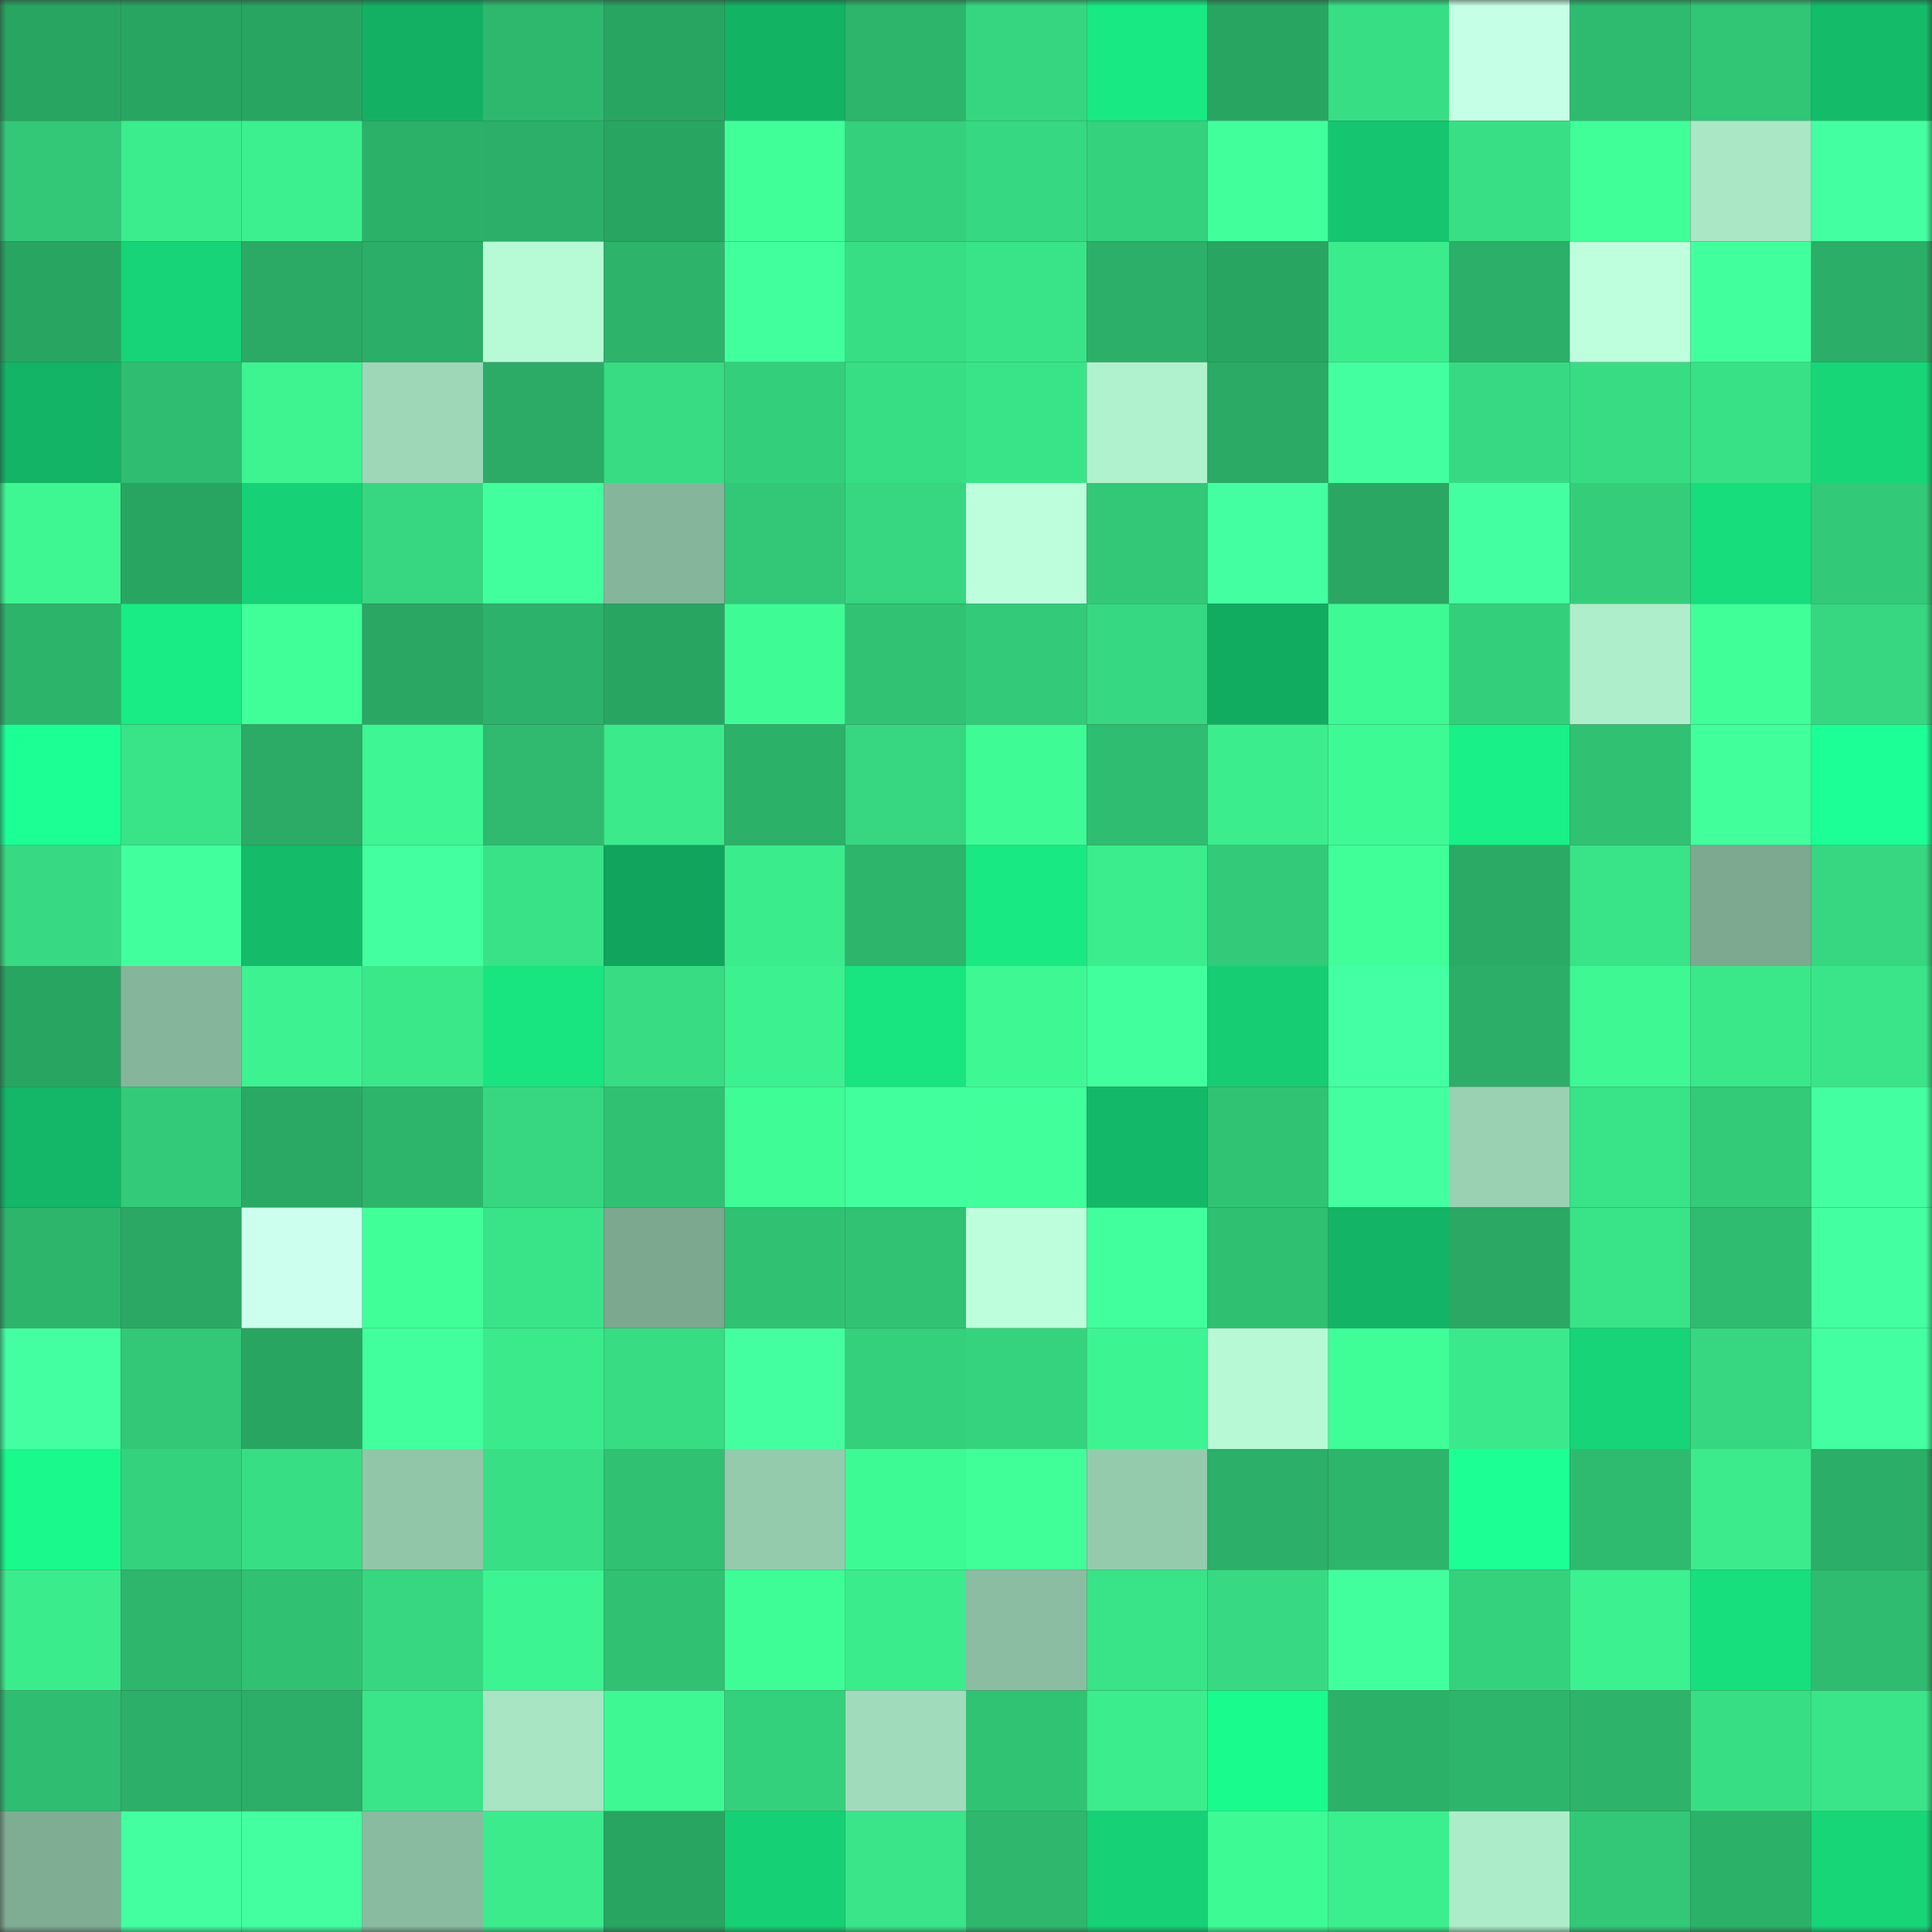 <svg viewBox="0 0 160 160" fill="none" role="img" xmlns="http://www.w3.org/2000/svg" width="240" height="240" name="lens%2Cjairam.lens"><rect x="0" y="0" width="160" height="160" fill="#333333" stroke="none"/><mask id="817375218" mask-type="alpha" maskUnits="userSpaceOnUse" x="0" y="0" width="160" height="160"><rect width="160" height="160" fill="#FFFFFF"></rect></mask><g mask="url(#817375218)"><rect x="0" y="0" width="10" height="10" fill="#29a562"></rect><rect x="10" y="0" width="10" height="10" fill="#29a562"></rect><rect x="20" y="0" width="10" height="10" fill="#29a562"></rect><rect x="30" y="0" width="10" height="10" fill="#13b063"></rect><rect x="40" y="0" width="10" height="10" fill="#2eb86e"></rect><rect x="50" y="0" width="10" height="10" fill="#29a562"></rect><rect x="60" y="0" width="10" height="10" fill="#13b364"></rect><rect x="70" y="0" width="10" height="10" fill="#2db56b"></rect><rect x="80" y="0" width="10" height="10" fill="#36d680"></rect><rect x="90" y="0" width="10" height="10" fill="#18e983"></rect><rect x="100" y="0" width="10" height="10" fill="#29a562"></rect><rect x="110" y="0" width="10" height="10" fill="#37de84"></rect><rect x="120" y="0" width="10" height="10" fill="#c5ffe5"></rect><rect x="130" y="0" width="10" height="10" fill="#2eba6f"></rect><rect x="140" y="0" width="10" height="10" fill="#31c576"></rect><rect x="150" y="0" width="10" height="10" fill="#14bb69"></rect><rect x="0" y="10" width="10" height="10" fill="#32c877"></rect><rect x="10" y="10" width="10" height="10" fill="#3bed8d"></rect><rect x="20" y="10" width="10" height="10" fill="#3cf08f"></rect><rect x="30" y="10" width="10" height="10" fill="#2cb169"></rect><rect x="40" y="10" width="10" height="10" fill="#2caf68"></rect><rect x="50" y="10" width="10" height="10" fill="#29a562"></rect><rect x="60" y="10" width="10" height="10" fill="#40ff99"></rect><rect x="70" y="10" width="10" height="10" fill="#34d07c"></rect><rect x="80" y="10" width="10" height="10" fill="#36d881"></rect><rect x="90" y="10" width="10" height="10" fill="#34d27d"></rect><rect x="100" y="10" width="10" height="10" fill="#41ff9b"></rect><rect x="110" y="10" width="10" height="10" fill="#15c56f"></rect><rect x="120" y="10" width="10" height="10" fill="#38df85"></rect><rect x="130" y="10" width="10" height="10" fill="#40ff98"></rect><rect x="140" y="10" width="10" height="10" fill="#a9e7c5"></rect><rect x="150" y="10" width="10" height="10" fill="#44ffa1"></rect><rect x="0" y="20" width="10" height="10" fill="#29a562"></rect><rect x="10" y="20" width="10" height="10" fill="#16d477"></rect><rect x="20" y="20" width="10" height="10" fill="#2aaa65"></rect><rect x="30" y="20" width="10" height="10" fill="#2bae67"></rect><rect x="40" y="20" width="10" height="10" fill="#b7fbd6"></rect><rect x="50" y="20" width="10" height="10" fill="#2db36a"></rect><rect x="60" y="20" width="10" height="10" fill="#42ff9d"></rect><rect x="70" y="20" width="10" height="10" fill="#37de84"></rect><rect x="80" y="20" width="10" height="10" fill="#39e488"></rect><rect x="90" y="20" width="10" height="10" fill="#2caf68"></rect><rect x="100" y="20" width="10" height="10" fill="#29a562"></rect><rect x="110" y="20" width="10" height="10" fill="#3bec8c"></rect><rect x="120" y="20" width="10" height="10" fill="#2caf68"></rect><rect x="130" y="20" width="10" height="10" fill="#beffdd"></rect><rect x="140" y="20" width="10" height="10" fill="#42ff9d"></rect><rect x="150" y="20" width="10" height="10" fill="#2bae67"></rect><rect x="0" y="30" width="10" height="10" fill="#13b465"></rect><rect x="10" y="30" width="10" height="10" fill="#2fbd71"></rect><rect x="20" y="30" width="10" height="10" fill="#3df491"></rect><rect x="30" y="30" width="10" height="10" fill="#9ed7b8"></rect><rect x="40" y="30" width="10" height="10" fill="#2bab66"></rect><rect x="50" y="30" width="10" height="10" fill="#37dc83"></rect><rect x="60" y="30" width="10" height="10" fill="#34cf7b"></rect><rect x="70" y="30" width="10" height="10" fill="#37de84"></rect><rect x="80" y="30" width="10" height="10" fill="#39e488"></rect><rect x="90" y="30" width="10" height="10" fill="#b1f2ce"></rect><rect x="100" y="30" width="10" height="10" fill="#2aaa65"></rect><rect x="110" y="30" width="10" height="10" fill="#43ff9f"></rect><rect x="120" y="30" width="10" height="10" fill="#37da82"></rect><rect x="130" y="30" width="10" height="10" fill="#37dc83"></rect><rect x="140" y="30" width="10" height="10" fill="#38e186"></rect><rect x="150" y="30" width="10" height="10" fill="#16d678"></rect><rect x="0" y="40" width="10" height="10" fill="#3ef793"></rect><rect x="10" y="40" width="10" height="10" fill="#29a562"></rect><rect x="20" y="40" width="10" height="10" fill="#16d175"></rect><rect x="30" y="40" width="10" height="10" fill="#36d780"></rect><rect x="40" y="40" width="10" height="10" fill="#42ff9d"></rect><rect x="50" y="40" width="10" height="10" fill="#85b69b"></rect><rect x="60" y="40" width="10" height="10" fill="#32c877"></rect><rect x="70" y="40" width="10" height="10" fill="#36d780"></rect><rect x="80" y="40" width="10" height="10" fill="#bdffdc"></rect><rect x="90" y="40" width="10" height="10" fill="#32c877"></rect><rect x="100" y="40" width="10" height="10" fill="#44ffa2"></rect><rect x="110" y="40" width="10" height="10" fill="#2aa763"></rect><rect x="120" y="40" width="10" height="10" fill="#44ffa1"></rect><rect x="130" y="40" width="10" height="10" fill="#34ce7b"></rect><rect x="140" y="40" width="10" height="10" fill="#17dd7c"></rect><rect x="150" y="40" width="10" height="10" fill="#32c978"></rect><rect x="0" y="50" width="10" height="10" fill="#2db46b"></rect><rect x="10" y="50" width="10" height="10" fill="#19ec85"></rect><rect x="20" y="50" width="10" height="10" fill="#40ff98"></rect><rect x="30" y="50" width="10" height="10" fill="#2aa763"></rect><rect x="40" y="50" width="10" height="10" fill="#2cb26a"></rect><rect x="50" y="50" width="10" height="10" fill="#29a562"></rect><rect x="60" y="50" width="10" height="10" fill="#3ffb95"></rect><rect x="70" y="50" width="10" height="10" fill="#31c274"></rect><rect x="80" y="50" width="10" height="10" fill="#33cb79"></rect><rect x="90" y="50" width="10" height="10" fill="#36d981"></rect><rect x="100" y="50" width="10" height="10" fill="#12ac61"></rect><rect x="110" y="50" width="10" height="10" fill="#3efa95"></rect><rect x="120" y="50" width="10" height="10" fill="#34cf7b"></rect><rect x="130" y="50" width="10" height="10" fill="#aeeecb"></rect><rect x="140" y="50" width="10" height="10" fill="#40ff99"></rect><rect x="150" y="50" width="10" height="10" fill="#36d780"></rect><rect x="0" y="60" width="10" height="10" fill="#1cff95"></rect><rect x="10" y="60" width="10" height="10" fill="#39e387"></rect><rect x="20" y="60" width="10" height="10" fill="#2bab66"></rect><rect x="30" y="60" width="10" height="10" fill="#3ef693"></rect><rect x="40" y="60" width="10" height="10" fill="#2fba6f"></rect><rect x="50" y="60" width="10" height="10" fill="#3bea8b"></rect><rect x="60" y="60" width="10" height="10" fill="#2cb169"></rect><rect x="70" y="60" width="10" height="10" fill="#36d780"></rect><rect x="80" y="60" width="10" height="10" fill="#3ffb95"></rect><rect x="90" y="60" width="10" height="10" fill="#2fbd71"></rect><rect x="100" y="60" width="10" height="10" fill="#3bed8d"></rect><rect x="110" y="60" width="10" height="10" fill="#3efa95"></rect><rect x="120" y="60" width="10" height="10" fill="#19f087"></rect><rect x="130" y="60" width="10" height="10" fill="#30c173"></rect><rect x="140" y="60" width="10" height="10" fill="#41ff9b"></rect><rect x="150" y="60" width="10" height="10" fill="#1cff97"></rect><rect x="0" y="70" width="10" height="10" fill="#37da82"></rect><rect x="10" y="70" width="10" height="10" fill="#42ff9e"></rect><rect x="20" y="70" width="10" height="10" fill="#14bb69"></rect><rect x="30" y="70" width="10" height="10" fill="#43ff9f"></rect><rect x="40" y="70" width="10" height="10" fill="#39e287"></rect><rect x="50" y="70" width="10" height="10" fill="#11a45c"></rect><rect x="60" y="70" width="10" height="10" fill="#3bec8d"></rect><rect x="70" y="70" width="10" height="10" fill="#2db56b"></rect><rect x="80" y="70" width="10" height="10" fill="#19e983"></rect><rect x="90" y="70" width="10" height="10" fill="#3bed8d"></rect><rect x="100" y="70" width="10" height="10" fill="#33cb79"></rect><rect x="110" y="70" width="10" height="10" fill="#40ff99"></rect><rect x="120" y="70" width="10" height="10" fill="#2aaa65"></rect><rect x="130" y="70" width="10" height="10" fill="#39e387"></rect><rect x="140" y="70" width="10" height="10" fill="#7ca990"></rect><rect x="150" y="70" width="10" height="10" fill="#36d780"></rect><rect x="0" y="80" width="10" height="10" fill="#29a562"></rect><rect x="10" y="80" width="10" height="10" fill="#85b69b"></rect><rect x="20" y="80" width="10" height="10" fill="#3df290"></rect><rect x="30" y="80" width="10" height="10" fill="#3ae88a"></rect><rect x="40" y="80" width="10" height="10" fill="#18e480"></rect><rect x="50" y="80" width="10" height="10" fill="#37dc83"></rect><rect x="60" y="80" width="10" height="10" fill="#3cf190"></rect><rect x="70" y="80" width="10" height="10" fill="#18e480"></rect><rect x="80" y="80" width="10" height="10" fill="#3ef894"></rect><rect x="90" y="80" width="10" height="10" fill="#42ff9e"></rect><rect x="100" y="80" width="10" height="10" fill="#16cd73"></rect><rect x="110" y="80" width="10" height="10" fill="#44ffa3"></rect><rect x="120" y="80" width="10" height="10" fill="#2cae68"></rect><rect x="130" y="80" width="10" height="10" fill="#3ef894"></rect><rect x="140" y="80" width="10" height="10" fill="#3ae789"></rect><rect x="150" y="80" width="10" height="10" fill="#39e588"></rect><rect x="0" y="90" width="10" height="10" fill="#13b767"></rect><rect x="10" y="90" width="10" height="10" fill="#33cb79"></rect><rect x="20" y="90" width="10" height="10" fill="#2aa965"></rect><rect x="30" y="90" width="10" height="10" fill="#2db56b"></rect><rect x="40" y="90" width="10" height="10" fill="#36d780"></rect><rect x="50" y="90" width="10" height="10" fill="#30c173"></rect><rect x="60" y="90" width="10" height="10" fill="#3ffc96"></rect><rect x="70" y="90" width="10" height="10" fill="#42ff9d"></rect><rect x="80" y="90" width="10" height="10" fill="#41ff9b"></rect><rect x="90" y="90" width="10" height="10" fill="#13b968"></rect><rect x="100" y="90" width="10" height="10" fill="#31c374"></rect><rect x="110" y="90" width="10" height="10" fill="#43ff9f"></rect><rect x="120" y="90" width="10" height="10" fill="#99d1b2"></rect><rect x="130" y="90" width="10" height="10" fill="#39e387"></rect><rect x="140" y="90" width="10" height="10" fill="#33ca78"></rect><rect x="150" y="90" width="10" height="10" fill="#44ffa1"></rect><rect x="0" y="100" width="10" height="10" fill="#2db56c"></rect><rect x="10" y="100" width="10" height="10" fill="#2aa864"></rect><rect x="20" y="100" width="10" height="10" fill="#ccffee"></rect><rect x="30" y="100" width="10" height="10" fill="#40ff99"></rect><rect x="40" y="100" width="10" height="10" fill="#39e387"></rect><rect x="50" y="100" width="10" height="10" fill="#7ba88f"></rect><rect x="60" y="100" width="10" height="10" fill="#30c173"></rect><rect x="70" y="100" width="10" height="10" fill="#31c274"></rect><rect x="80" y="100" width="10" height="10" fill="#bdffdc"></rect><rect x="90" y="100" width="10" height="10" fill="#41ff9c"></rect><rect x="100" y="100" width="10" height="10" fill="#30c072"></rect><rect x="110" y="100" width="10" height="10" fill="#13b465"></rect><rect x="120" y="100" width="10" height="10" fill="#2aa864"></rect><rect x="130" y="100" width="10" height="10" fill="#39e387"></rect><rect x="140" y="100" width="10" height="10" fill="#2fbc70"></rect><rect x="150" y="100" width="10" height="10" fill="#44ffa1"></rect><rect x="0" y="110" width="10" height="10" fill="#44ffa1"></rect><rect x="10" y="110" width="10" height="10" fill="#32c877"></rect><rect x="20" y="110" width="10" height="10" fill="#29a562"></rect><rect x="30" y="110" width="10" height="10" fill="#42ff9d"></rect><rect x="40" y="110" width="10" height="10" fill="#3aea8b"></rect><rect x="50" y="110" width="10" height="10" fill="#37dc83"></rect><rect x="60" y="110" width="10" height="10" fill="#43ff9f"></rect><rect x="70" y="110" width="10" height="10" fill="#34d07c"></rect><rect x="80" y="110" width="10" height="10" fill="#35d37d"></rect><rect x="90" y="110" width="10" height="10" fill="#3df492"></rect><rect x="100" y="110" width="10" height="10" fill="#b6f9d4"></rect><rect x="110" y="110" width="10" height="10" fill="#3ffd97"></rect><rect x="120" y="110" width="10" height="10" fill="#3ae98b"></rect><rect x="130" y="110" width="10" height="10" fill="#16d477"></rect><rect x="140" y="110" width="10" height="10" fill="#36d780"></rect><rect x="150" y="110" width="10" height="10" fill="#44ffa1"></rect><rect x="0" y="120" width="10" height="10" fill="#1af98c"></rect><rect x="10" y="120" width="10" height="10" fill="#34d27d"></rect><rect x="20" y="120" width="10" height="10" fill="#38de84"></rect><rect x="30" y="120" width="10" height="10" fill="#91c6a9"></rect><rect x="40" y="120" width="10" height="10" fill="#38df85"></rect><rect x="50" y="120" width="10" height="10" fill="#30c173"></rect><rect x="60" y="120" width="10" height="10" fill="#94cbad"></rect><rect x="70" y="120" width="10" height="10" fill="#3efa95"></rect><rect x="80" y="120" width="10" height="10" fill="#40ff98"></rect><rect x="90" y="120" width="10" height="10" fill="#95cbad"></rect><rect x="100" y="120" width="10" height="10" fill="#2caf68"></rect><rect x="110" y="120" width="10" height="10" fill="#2db56b"></rect><rect x="120" y="120" width="10" height="10" fill="#1cff95"></rect><rect x="130" y="120" width="10" height="10" fill="#2eba6f"></rect><rect x="140" y="120" width="10" height="10" fill="#3beb8c"></rect><rect x="150" y="120" width="10" height="10" fill="#2bae67"></rect><rect x="0" y="130" width="10" height="10" fill="#3bec8c"></rect><rect x="10" y="130" width="10" height="10" fill="#2eb66d"></rect><rect x="20" y="130" width="10" height="10" fill="#30c173"></rect><rect x="30" y="130" width="10" height="10" fill="#36d780"></rect><rect x="40" y="130" width="10" height="10" fill="#3df492"></rect><rect x="50" y="130" width="10" height="10" fill="#30c173"></rect><rect x="60" y="130" width="10" height="10" fill="#3ffd96"></rect><rect x="70" y="130" width="10" height="10" fill="#3bec8c"></rect><rect x="80" y="130" width="10" height="10" fill="#8abda1"></rect><rect x="90" y="130" width="10" height="10" fill="#39e387"></rect><rect x="100" y="130" width="10" height="10" fill="#37da82"></rect><rect x="110" y="130" width="10" height="10" fill="#42ff9d"></rect><rect x="120" y="130" width="10" height="10" fill="#34d27d"></rect><rect x="130" y="130" width="10" height="10" fill="#3cf18f"></rect><rect x="140" y="130" width="10" height="10" fill="#17df7d"></rect><rect x="150" y="130" width="10" height="10" fill="#2fbb70"></rect><rect x="0" y="140" width="10" height="10" fill="#2fbd71"></rect><rect x="10" y="140" width="10" height="10" fill="#2caf68"></rect><rect x="20" y="140" width="10" height="10" fill="#2cae68"></rect><rect x="30" y="140" width="10" height="10" fill="#39e588"></rect><rect x="40" y="140" width="10" height="10" fill="#a7e5c3"></rect><rect x="50" y="140" width="10" height="10" fill="#3ef894"></rect><rect x="60" y="140" width="10" height="10" fill="#34d17c"></rect><rect x="70" y="140" width="10" height="10" fill="#a0dbbb"></rect><rect x="80" y="140" width="10" height="10" fill="#31c374"></rect><rect x="90" y="140" width="10" height="10" fill="#3bed8d"></rect><rect x="100" y="140" width="10" height="10" fill="#1afb8d"></rect><rect x="110" y="140" width="10" height="10" fill="#2cb169"></rect><rect x="120" y="140" width="10" height="10" fill="#2db56c"></rect><rect x="130" y="140" width="10" height="10" fill="#2db36a"></rect><rect x="140" y="140" width="10" height="10" fill="#38de84"></rect><rect x="150" y="140" width="10" height="10" fill="#39e588"></rect><rect x="0" y="150" width="10" height="10" fill="#7fad94"></rect><rect x="10" y="150" width="10" height="10" fill="#43ffa0"></rect><rect x="20" y="150" width="10" height="10" fill="#43ff9f"></rect><rect x="30" y="150" width="10" height="10" fill="#89bba0"></rect><rect x="40" y="150" width="10" height="10" fill="#3beb8c"></rect><rect x="50" y="150" width="10" height="10" fill="#29a562"></rect><rect x="60" y="150" width="10" height="10" fill="#16d075"></rect><rect x="70" y="150" width="10" height="10" fill="#39e588"></rect><rect x="80" y="150" width="10" height="10" fill="#2eb76d"></rect><rect x="90" y="150" width="10" height="10" fill="#16d175"></rect><rect x="100" y="150" width="10" height="10" fill="#3efa95"></rect><rect x="110" y="150" width="10" height="10" fill="#3cef8e"></rect><rect x="120" y="150" width="10" height="10" fill="#adecc9"></rect><rect x="130" y="150" width="10" height="10" fill="#32c877"></rect><rect x="140" y="150" width="10" height="10" fill="#2cb169"></rect><rect x="150" y="150" width="10" height="10" fill="#16d678"></rect></g></svg>